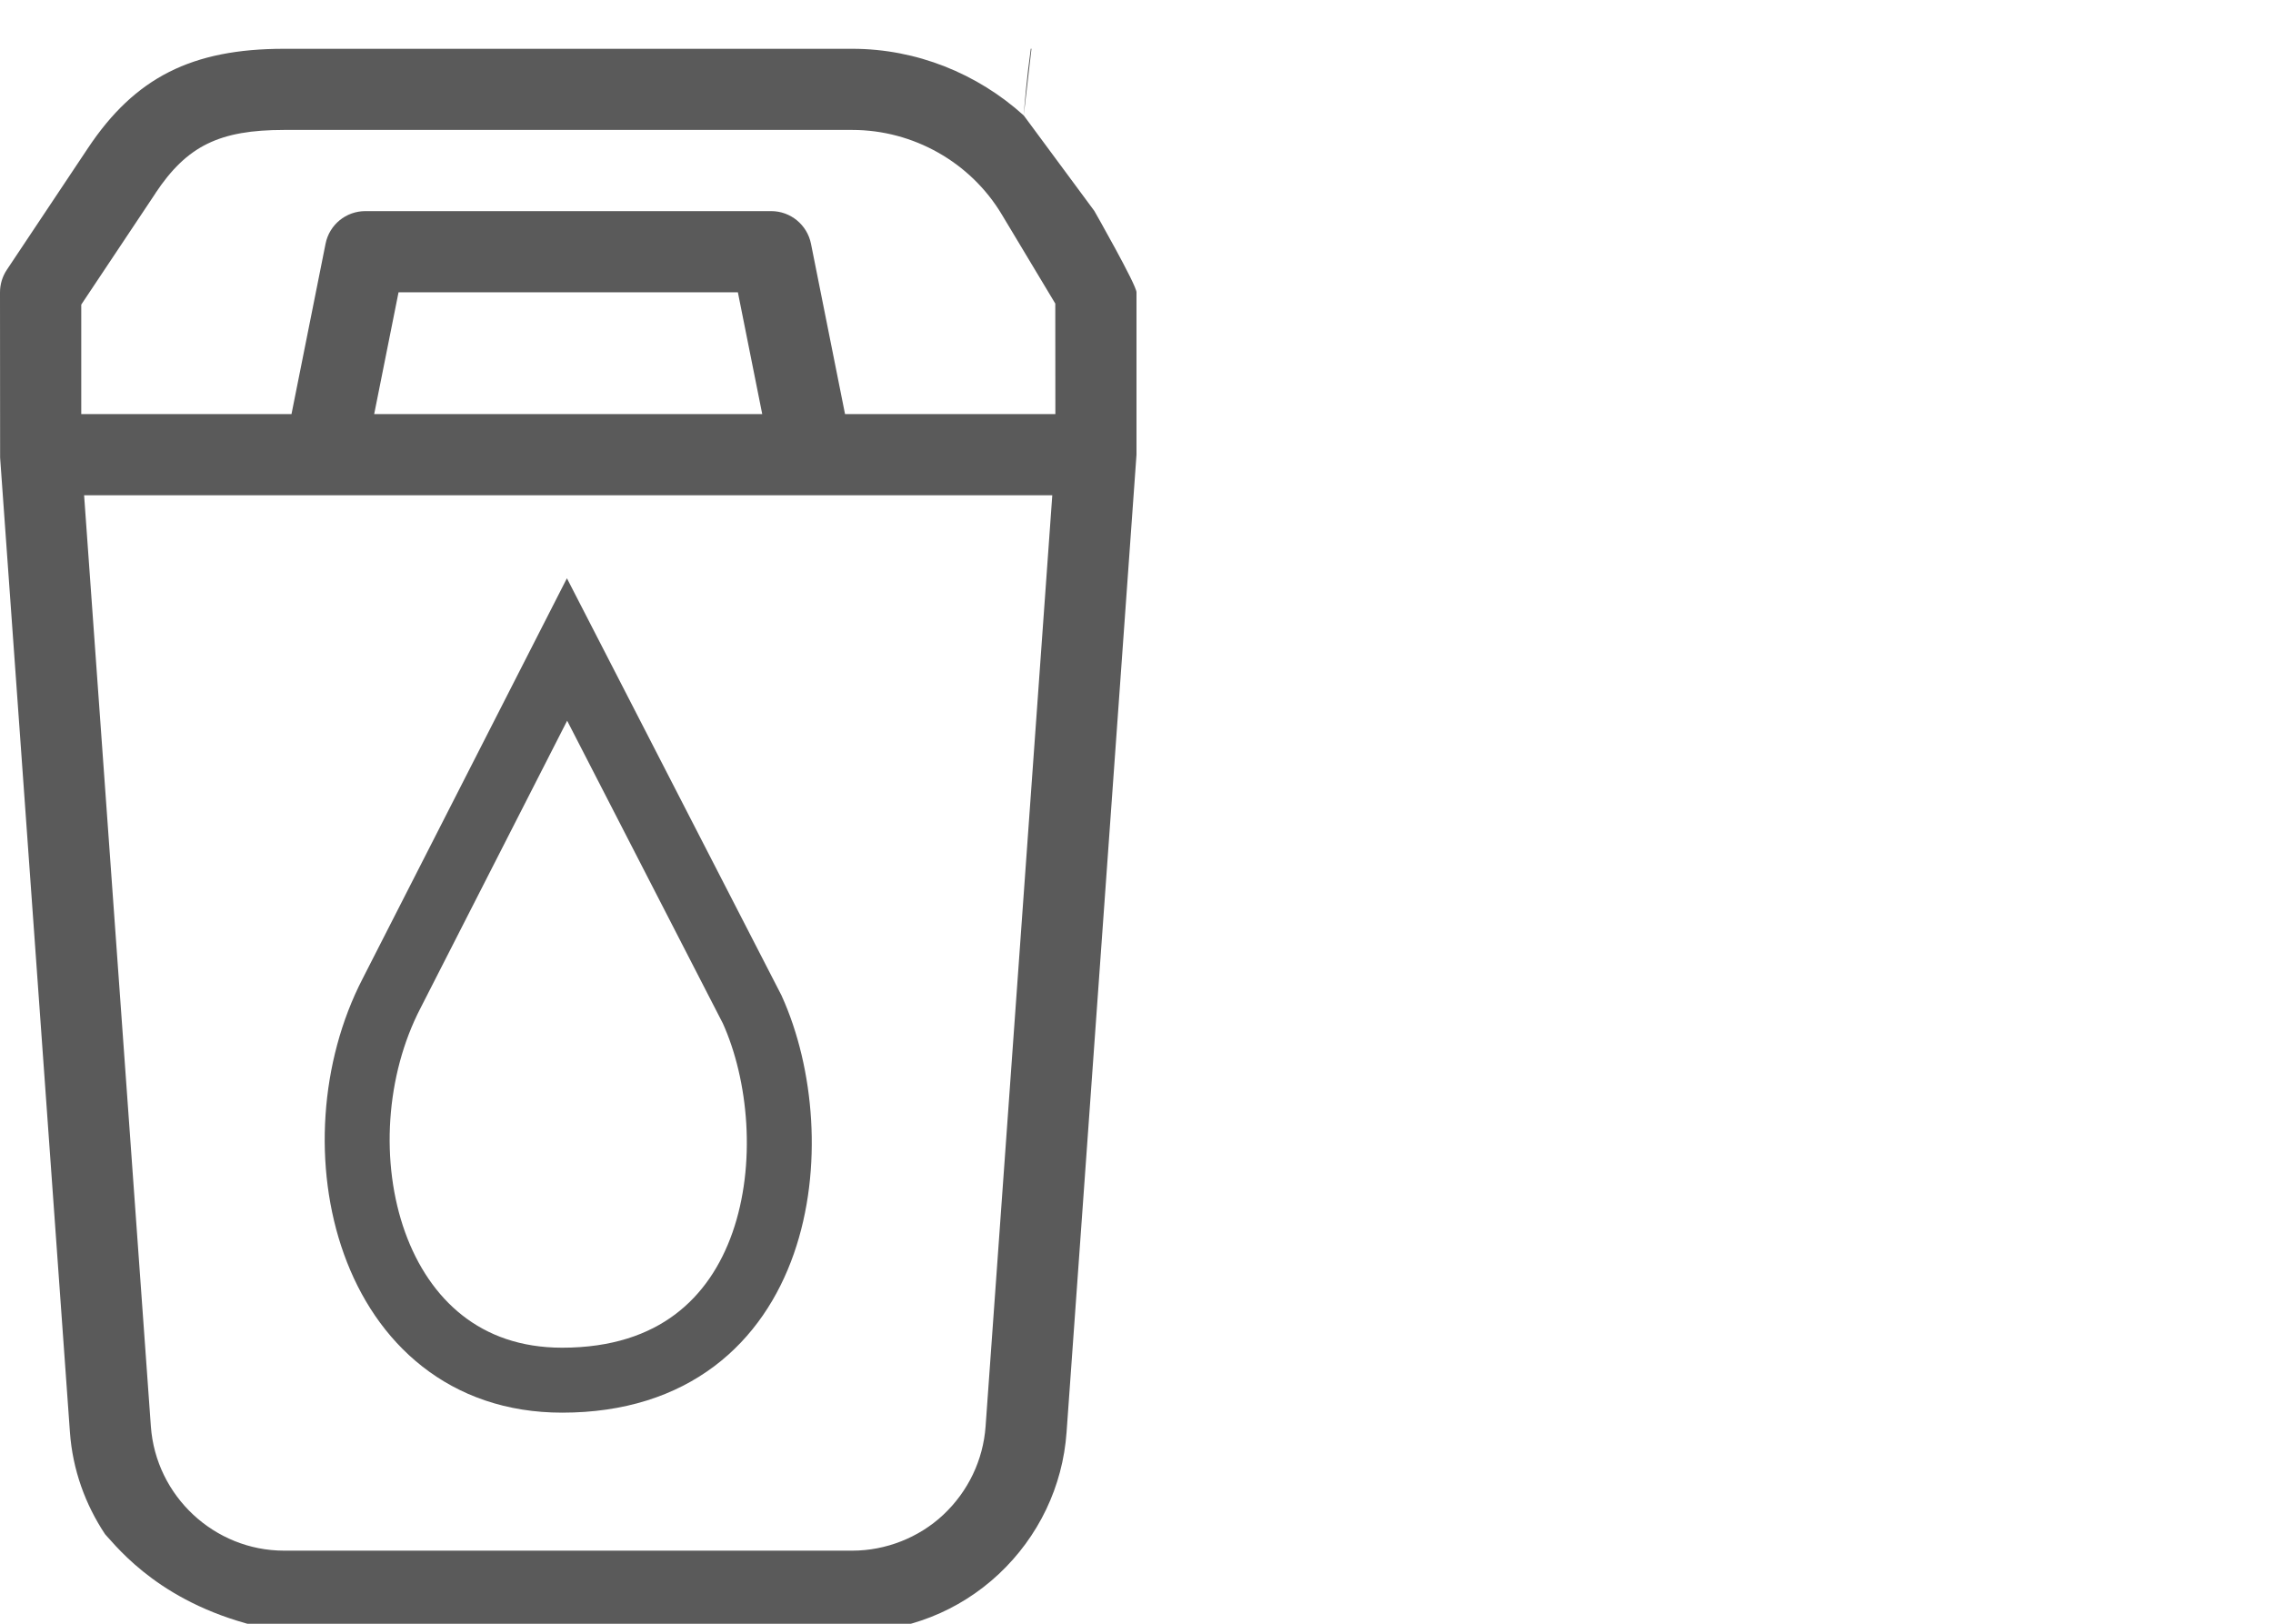 <svg width="140" height="100" viewBox="0 0 140 100" fill="none" xmlns="http://www.w3.org/2000/svg">
<g clip-path="url(#clip0_659_10)">
<path fill-rule="evenodd" clip-rule="evenodd" d="M63.488 3C63.219 4.944 63.105 6.46 63.068 6.949C63.062 7.037 63.057 7.092 63.055 7.11L63.532 3H63.488ZM6.597 94.627C6.552 94.576 6.51 94.529 6.47 94.484C5.257 92.657 4.473 90.523 4.307 88.202L0.007 28.182L0 18.004C0 17.509 0.147 17.027 0.42 16.617L5.42 9.117C8.315 4.775 11.815 3.005 17.499 3.005H52.498C56.443 3.005 60.198 4.527 63.055 7.11L67.403 12.99C67.403 12.99 70 17.547 70 18.002V28.002L65.693 88.202C65.458 91.542 63.968 94.649 61.505 96.952C59.055 99.239 55.858 100.499 52.498 100.499H17.514L17.499 100.497C10.812 99.382 7.769 95.949 6.597 94.627ZM17.499 8.002C13.514 8.002 11.517 8.982 9.58 11.89H9.585L5.005 18.759V25.502H17.954L20.052 15.012C20.284 13.842 21.309 13.002 22.502 13.002H47.501C48.691 13.002 49.716 13.845 49.951 15.012L52.048 25.502H65.003L64.998 18.697L61.705 13.212C59.783 9.997 56.255 8.002 52.498 8.002H17.499ZM23.047 25.502H46.948L45.448 18.002H24.547L23.047 25.502ZM58.09 93.299C59.628 91.859 60.555 89.924 60.705 87.847L64.813 30.502H5.18L9.292 87.844C9.6 92.137 13.202 95.499 17.499 95.499H52.498C54.556 95.499 56.593 94.699 58.09 93.299Z" fill="#5A5A5A"/>
<path d="M24.119 61.176L34.925 40L46.33 62.169C49.931 70.11 48.429 85 34.624 85C22.617 85 19.317 70.441 24.119 61.176Z" stroke="#5A5A5A" stroke-width="4"/>
</g>
<defs>
<clipPath id="clip0_659_10">
<rect width="140" height="100" fill="white"/>
</clipPath>
</defs>
</svg>
